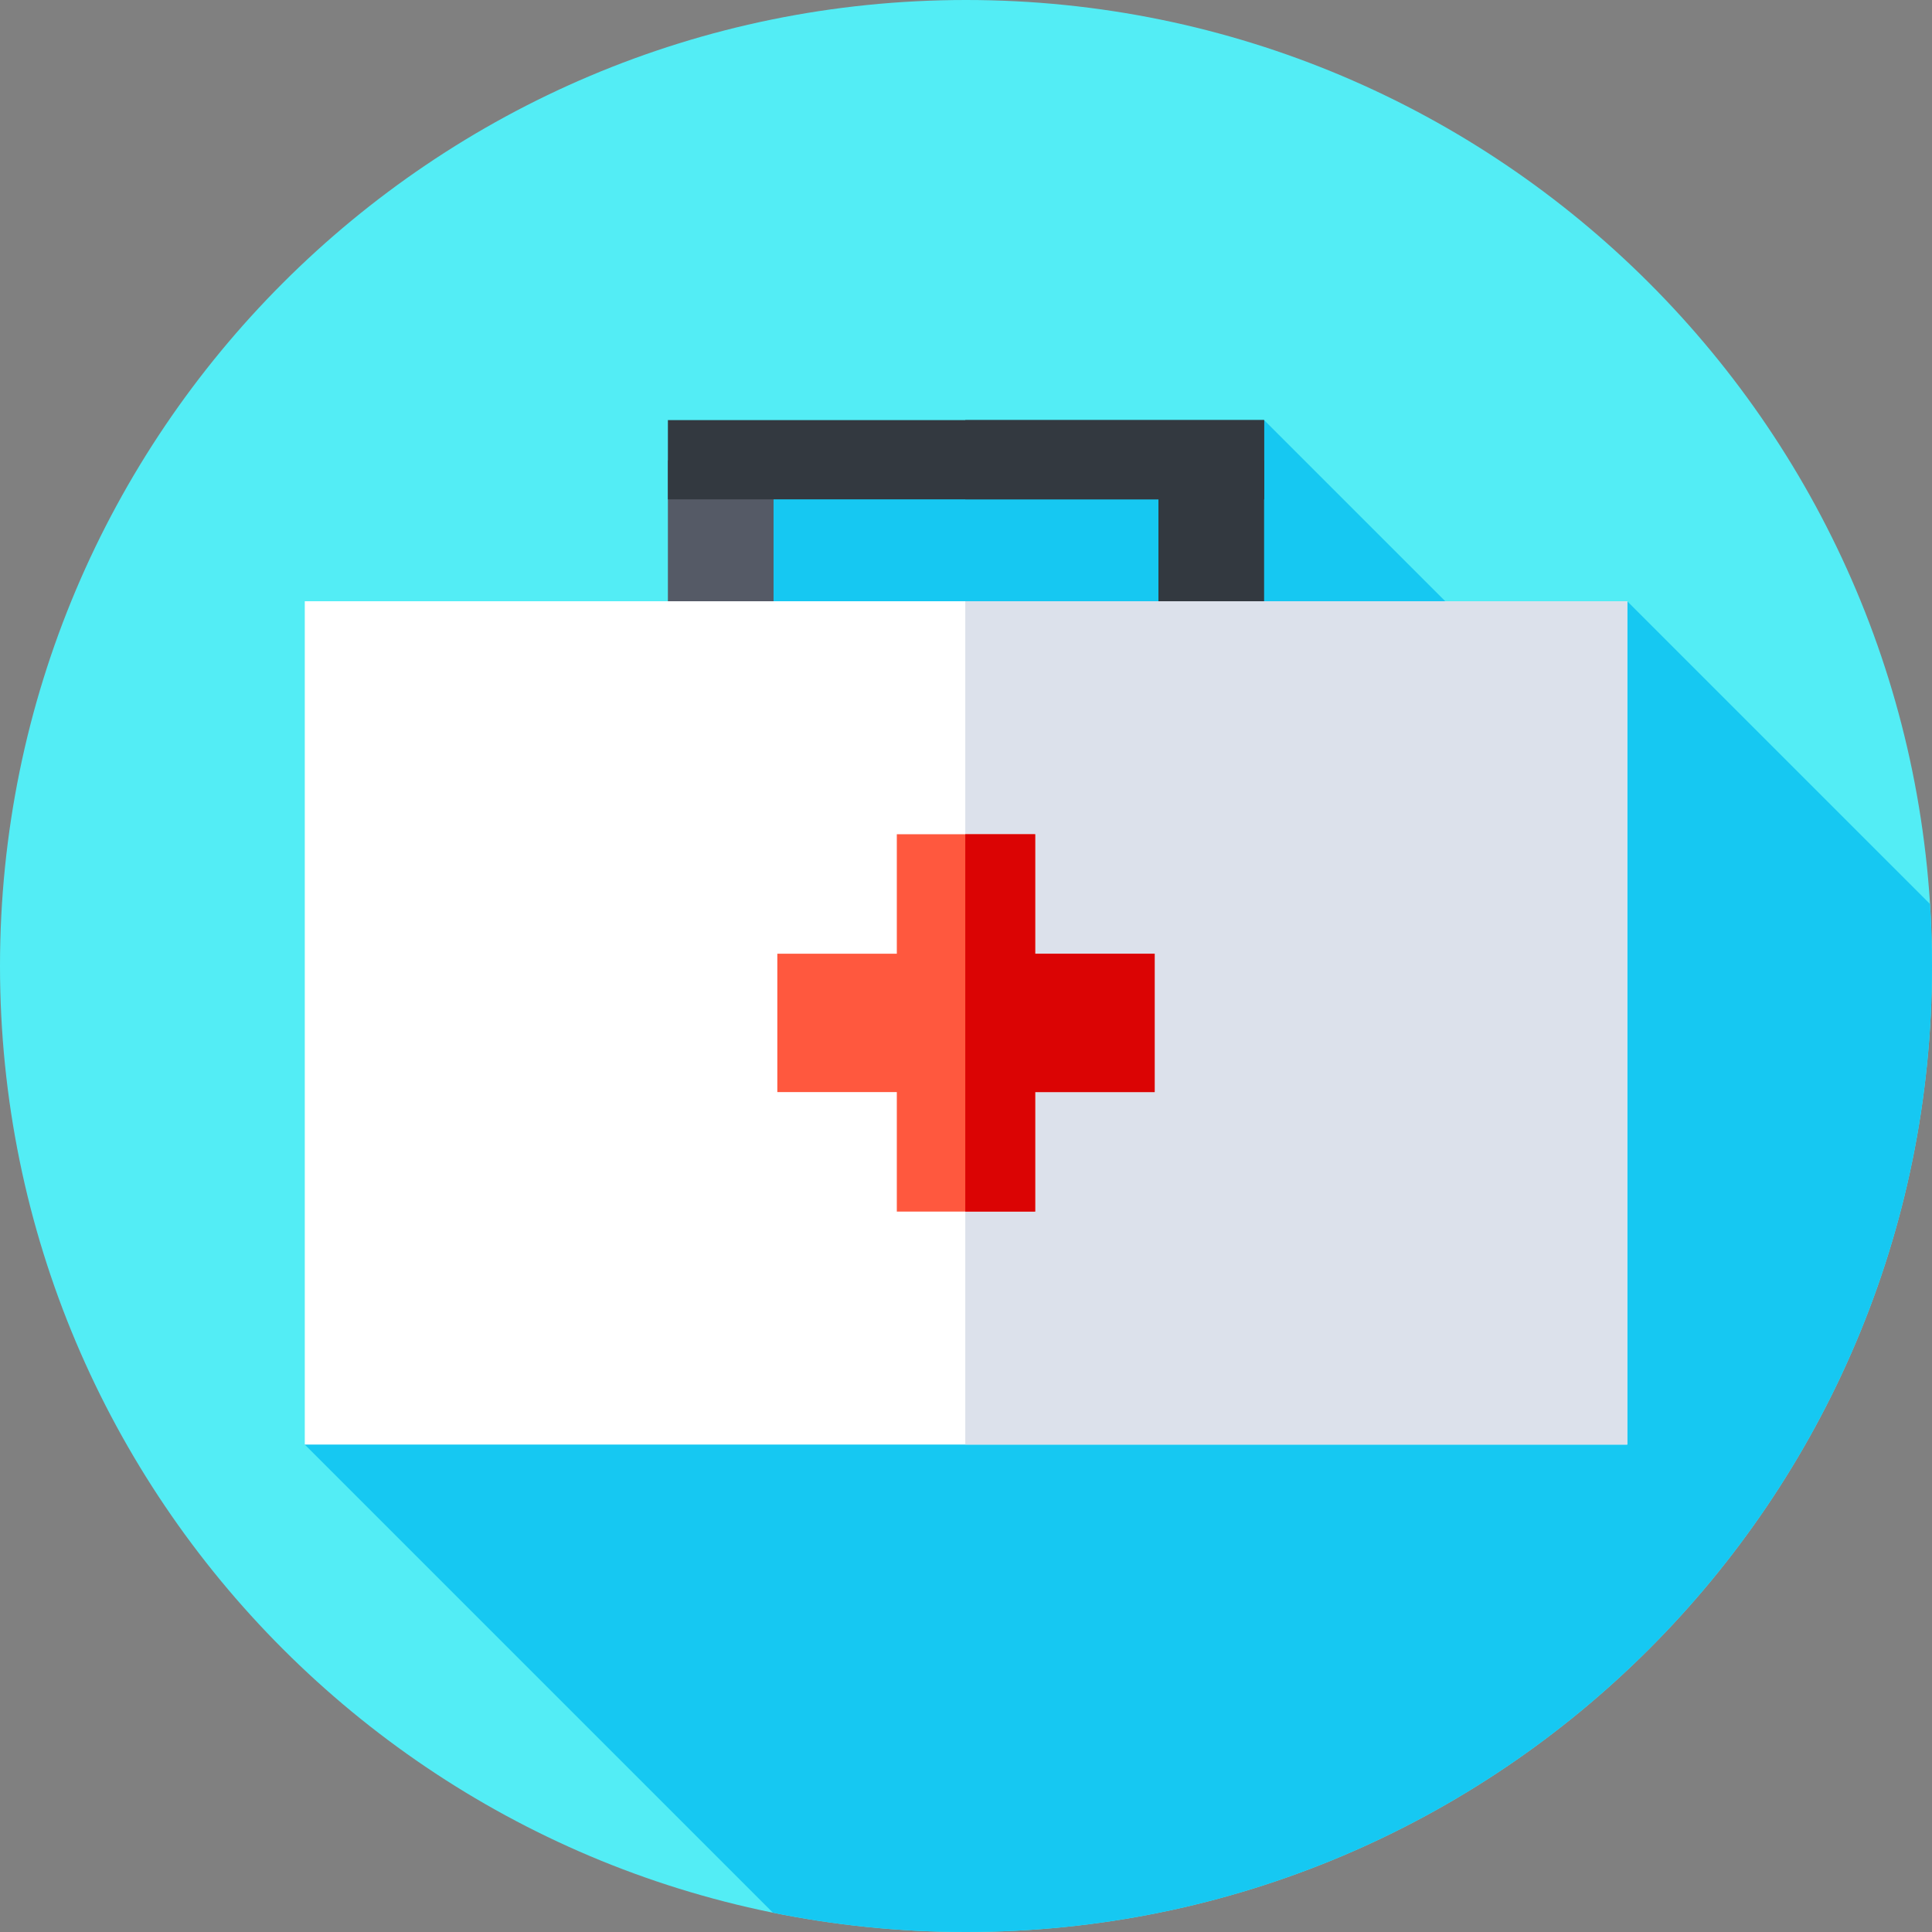 <?xml version="1.0" encoding="UTF-8"?> <svg xmlns="http://www.w3.org/2000/svg" height="512pt" viewBox="0 0 512 512" width="512pt"><rect x="0" y="0" width="512" height="512" fill="#808080" stroke="none"/><path d="m512 256c0 141.387-114.613 256-256 256s-256-114.613-256-256 114.613-256 256-256 256 114.613 256 256zm0 0" fill="#53edf5"></path><path d="m512 256c0-5.523-.195-11-.539-16.438l-80.23-80.227-22.047 26.18-74.184-74.184-131.57 16.598-122.66 254.895 124.051 124.055c16.539 3.355 33.652 5.121 51.18 5.121 141.387 0 256-114.613 256-256zm0 0" fill="#16c8f2"></path><path d="m80.77 159.336h350.465v223.488h-350.465zm0 0" fill="#fff"></path><path d="m255.809 159.336h175.426v223.488h-175.426zm0 0" fill="#dce1eb"></path><path d="m177 122h28v37.336h-28zm0 0" fill="#555a66"></path><g fill="#333940"><path d="m307 122h28v37.336h-28zm0 0"></path><path d="m177 111.332h158v21h-158zm0 0"></path><path d="m255.809 111.332h79.191v21h-79.191zm0 0"></path></g><path d="m306 252.746h-31.668v-31.664h-36.664v31.664h-31.668v36.668h31.668v31.668h36.664v-31.668h31.668zm0 0" fill="#ff583e"></path><path d="m274.332 252.746v-31.664h-18.523v100h18.523v-31.668h31.668v-36.668zm0 0" fill="#db0404"></path></svg> 